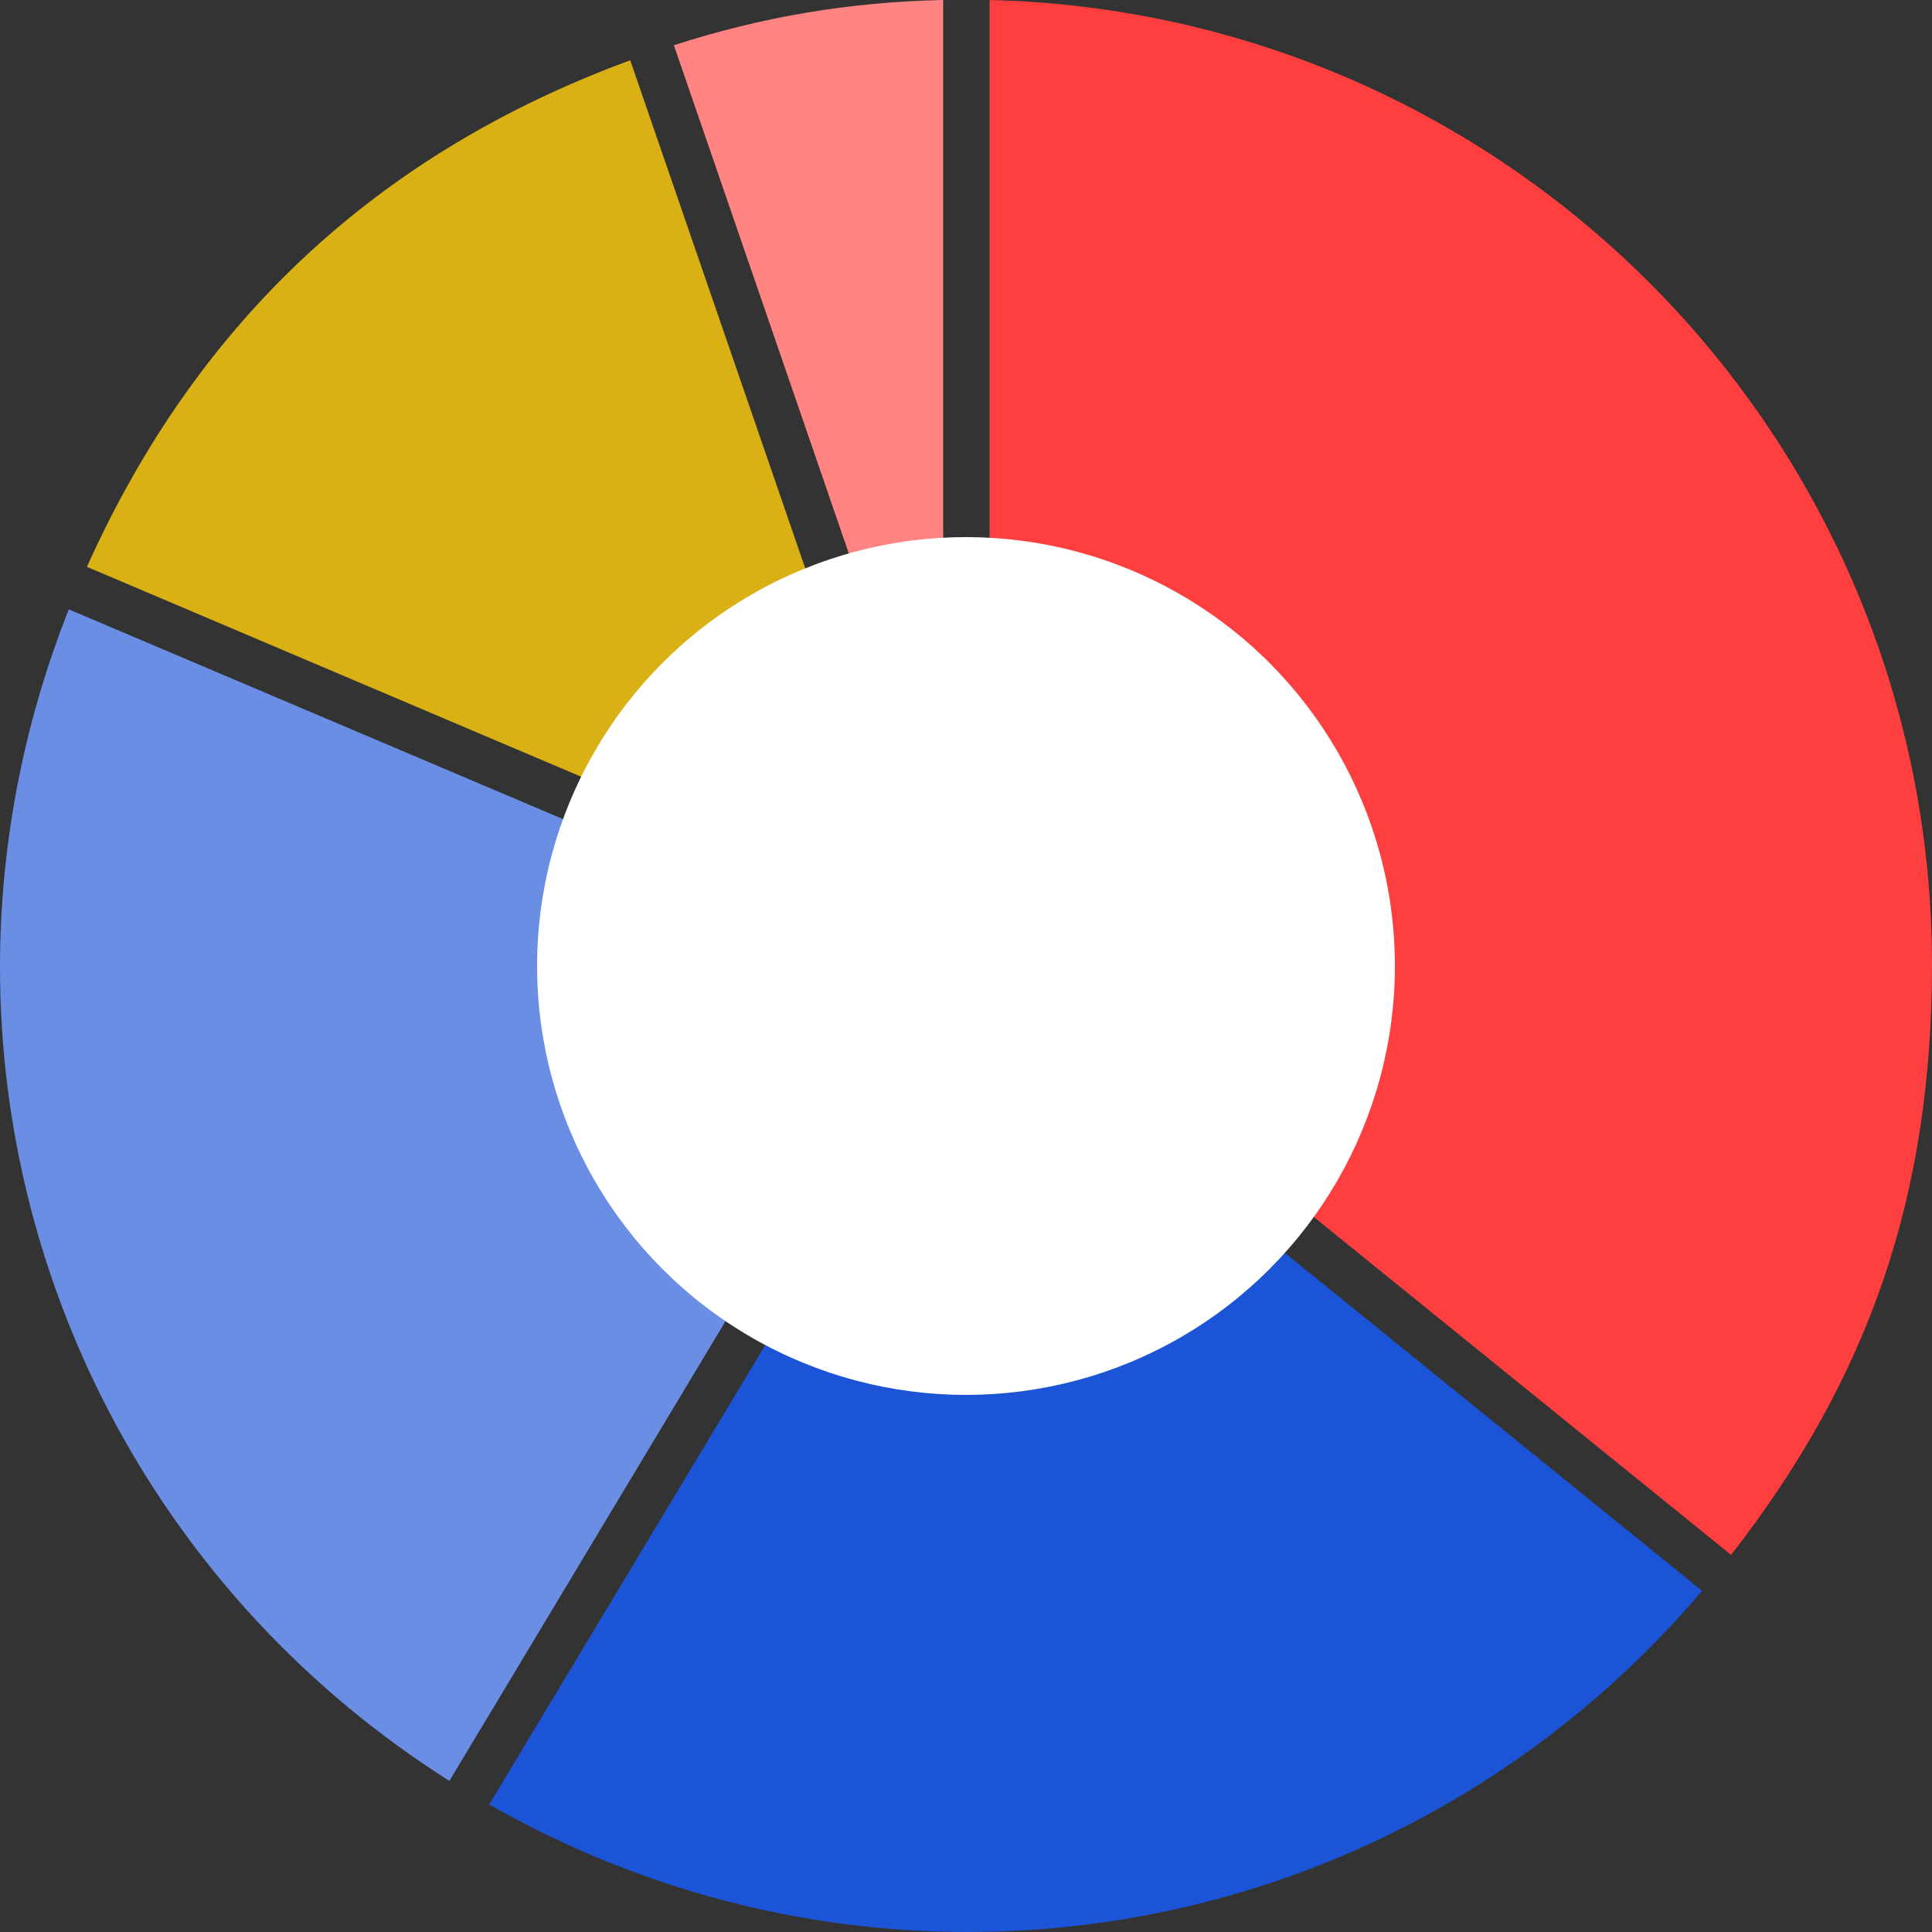 <?xml version="1.0" encoding="UTF-8"?> <!-- Generator: Adobe Illustrator 26.3.1, SVG Export Plug-In . SVG Version: 6.00 Build 0) --> <svg xmlns="http://www.w3.org/2000/svg" xmlns:xlink="http://www.w3.org/1999/xlink" id="Layer_1" x="0px" y="0px" viewBox="0 0 500 500" style="enable-background:new 0 0 500 500;" xml:space="preserve"><rect x="0" y="0" width="500" height="500" fill="#333333" stroke="none"/> <style type="text/css"> .st0{fill:#FF8482;} .st1{fill:#D9B115;} .st2{fill:#698EE4;} .st3{fill:#1B54D6;} .st4{fill:#FF3F3F;} .st5{fill:#FFFFFF;} </style> <g> <path class="st0" d="M244.1,214.2V0c-24.2,0.5-46.7,4.3-69.7,11.7L244.1,214.2z"></path> <path class="st1" d="M22.5,146.7l217.6,92.4l-77-223.5C97.8,39.6,51,83.2,22.5,146.7z"></path> <path class="st2" d="M17.8,157.7C5.8,188,0,219.4,0,250.3c0,83.4,42,163.5,116.3,210.6l125.1-208.3L17.8,157.7z"></path> <path class="st3" d="M126.6,467c39,22.2,81.6,33,123.8,33c71.2,0,141.1-30.6,190.1-88.3L251.7,258.8L126.6,467z"></path> <path class="st4" d="M500,249.8c0-69-28-131.5-73.2-176.7C382.9,29.2,322.7,1.6,256.1,0v247L448,402.4 C484,356.1,499.9,309.3,500,249.8z"></path> </g> <circle class="st5" cx="250" cy="250" r="111"></circle> </svg> 